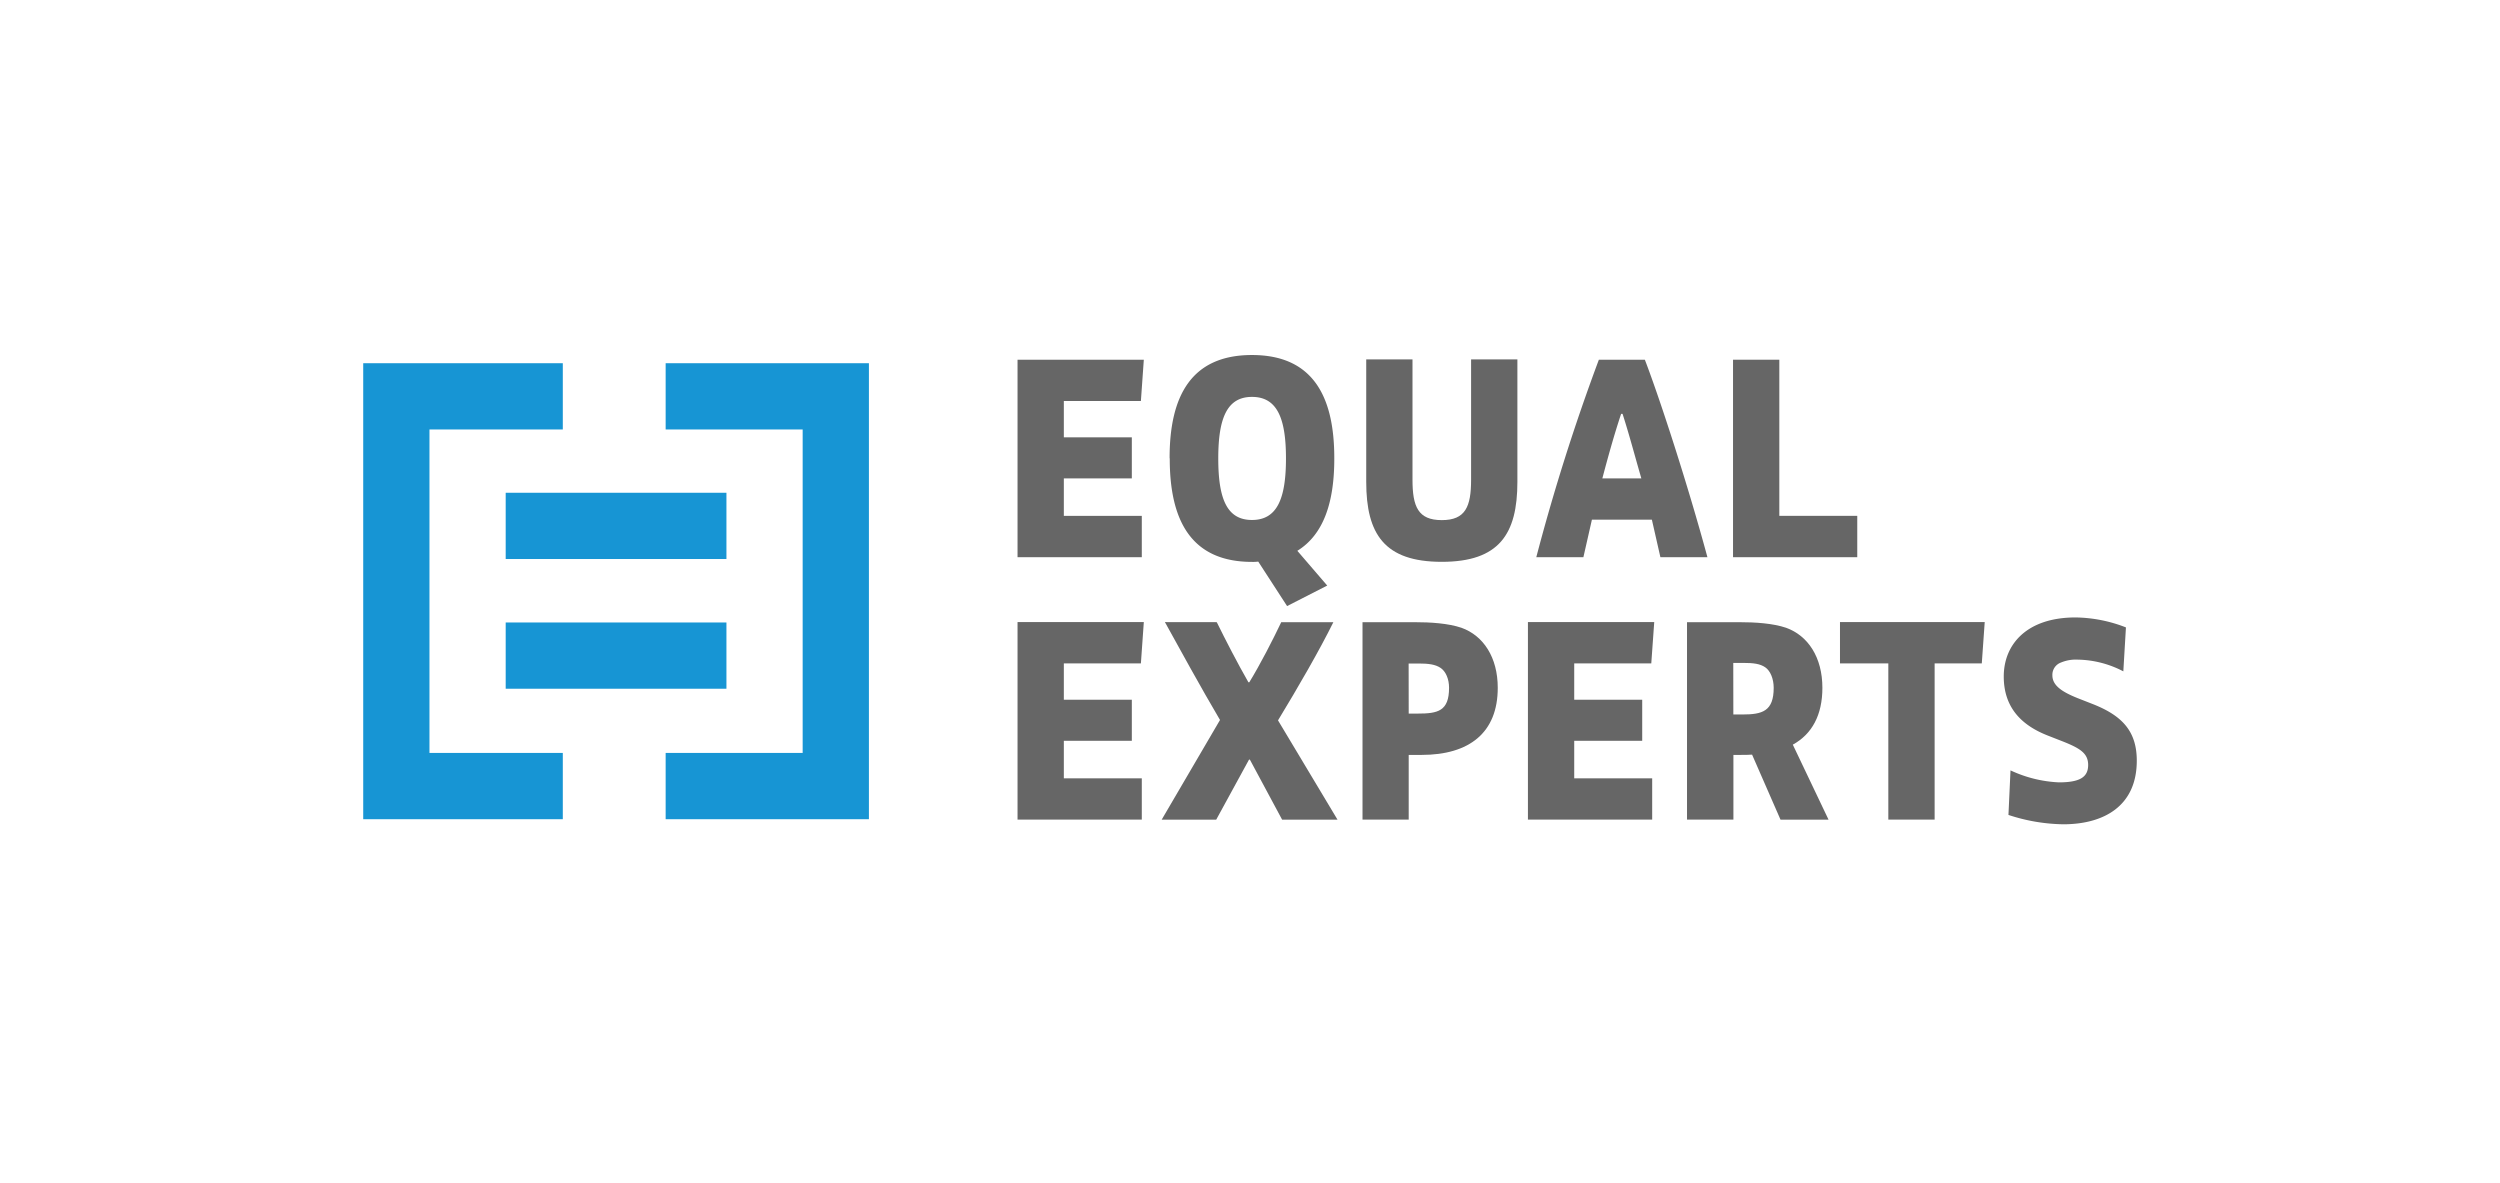 <svg id="Layer_1" data-name="Layer 1" xmlns="http://www.w3.org/2000/svg" viewBox="0 0 719.26 340.3"><defs><style>.cls-1{fill:#666;}.cls-2{fill:#1795d4;}</style></defs><title>Equal_Experts_RGB_Logo_Colour</title><polygon class="cls-1" points="329.08 103.49 328.24 115.37 306.07 115.37 306.07 125.82 325.63 125.82 325.63 137.63 306.07 137.63 306.07 148.41 328.5 148.41 328.5 160.31 292.75 160.31 292.75 103.49 329.08 103.49"/><rect class="cls-2" x="145.49" y="141.77" width="63.51" height="19.06"/><rect class="cls-2" x="145.49" y="179.09" width="63.51" height="19.06"/><polygon class="cls-2" points="104.5 104.5 104.5 123.56 104.5 216.62 104.5 235.69 123.56 235.69 161.92 235.69 161.92 216.62 123.56 216.62 123.56 123.56 161.92 123.56 161.92 104.5 123.56 104.5 104.5 104.5"/><polygon class="cls-2" points="230.93 104.5 191.51 104.5 191.51 123.56 230.93 123.56 230.93 216.62 191.51 216.62 191.51 235.69 230.93 235.69 249.99 235.69 249.99 216.62 249.99 123.56 249.99 104.5 230.93 104.5"/><path class="cls-1" d="M336.5,131.73c0-17.79,6.24-29.59,23.69-29.59s23.69,11.8,23.69,29.59V132c0,12.39-3,21.75-10.63,26.47l8.6,10-11.55,5.9L362,161.57a11.15,11.15,0,0,1-1.77.09c-17.45,0-23.69-11.81-23.69-29.68Zm14,.16c0,11.72,2.53,17.71,9.7,17.71s9.78-6,9.78-17.71-2.62-17.7-9.78-17.7-9.7,6.07-9.7,17.7"/><path class="cls-1" d="M406.38,103.4V138c0,7.76,1.6,11.64,8.43,11.64s8.43-3.88,8.43-11.64V103.4h13.32v35.24c0,15-5.23,23-21.75,23s-21.74-8-21.74-23V103.4Z"/><path class="cls-1" d="M473.23,103.49c4.55,11.88,12.48,36.42,18,56.81H477.7l-2.45-10.79H458l-2.45,10.79H442A587.93,587.93,0,0,1,460,103.49Zm-6.83,15.59c-2.1,6.32-3.79,12.48-5.4,18.55h11.22c-1.77-6.07-3.37-12.23-5.4-18.55Z"/><polygon class="cls-1" points="511.92 103.49 511.92 148.41 534.34 148.41 534.34 160.31 498.6 160.31 498.6 103.49 511.92 103.49"/><polygon class="cls-1" points="329.08 178.98 328.24 190.87 306.07 190.87 306.07 201.32 325.63 201.32 325.63 213.13 306.07 213.13 306.07 223.92 328.5 223.92 328.5 235.8 292.75 235.8 292.75 178.98 329.08 178.98"/><path class="cls-1" d="M350.07,179c2.45,5,6.07,12,9.1,17.29h.26c3.12-5.07,6.83-12.31,9.19-17.29h15c-4,8.1-10.19,18.8-15.93,28.25l17.12,28.57H368.87l-9.28-17.28h-.24l-9.44,17.28H334.22L351,207.14c-5.31-9-12-21.16-15.85-28.16Z"/><path class="cls-1" d="M406.72,179c5,0,9.95.34,13.74,1.61,6.33,2.27,10.45,8.51,10.45,17.28,0,12.9-8.17,19.3-21.92,19.3h-3.7V235.8H392V179Zm-1.43,26.3h2.61c5.73,0,9-.67,9-7.41,0-2.53-.93-4.72-2.45-5.74s-3.53-1.26-6.4-1.26h-2.78Z"/><polygon class="cls-1" points="475.93 178.98 475.08 190.87 452.91 190.87 452.91 201.32 472.47 201.32 472.47 213.13 452.91 213.13 452.91 223.92 475.34 223.92 475.34 235.8 439.59 235.8 439.59 178.98 475.93 178.98"/><path class="cls-1" d="M500.12,179c5,0,9.95.34,13.74,1.61,6.32,2.27,10.45,8.5,10.45,17.28,0,7.84-3,13.32-8.51,16.35l10.28,21.58H512.26l-8.18-18.71c-.93.08-2.19.08-3.37.08h-2V235.8H485.36V179Zm-1.43,26.56h2.61c5.73,0,9-.93,9-7.67,0-2.53-.93-4.89-2.44-5.91s-3.38-1.26-6.42-1.26h-2.77Z"/><polygon class="cls-1" points="571.01 178.98 570.17 190.87 556.6 190.87 556.6 235.8 543.28 235.8 543.28 190.87 529.37 190.87 529.37 178.98 571.01 178.98"/><path class="cls-1" d="M610.89,193.15a29.23,29.23,0,0,0-13.07-3.37,11.11,11.11,0,0,0-4.89.84,3.75,3.75,0,0,0-2.45,3.7c0,3,3,4.81,7.17,6.5l4.72,1.85c8.43,3.38,12.39,7.93,12.39,16.19,0,13.15-9.61,18.29-21.16,18.29a52.49,52.49,0,0,1-15.76-2.69l.59-12.82a36.73,36.73,0,0,0,13.91,3.45c6.07,0,8.43-1.52,8.43-5,0-3.28-2.19-4.72-7-6.66l-4.72-1.85c-6.83-2.7-12.56-7.5-12.56-16.94s6.83-17,20.65-17a41.09,41.09,0,0,1,14.5,2.87Z"/></svg>